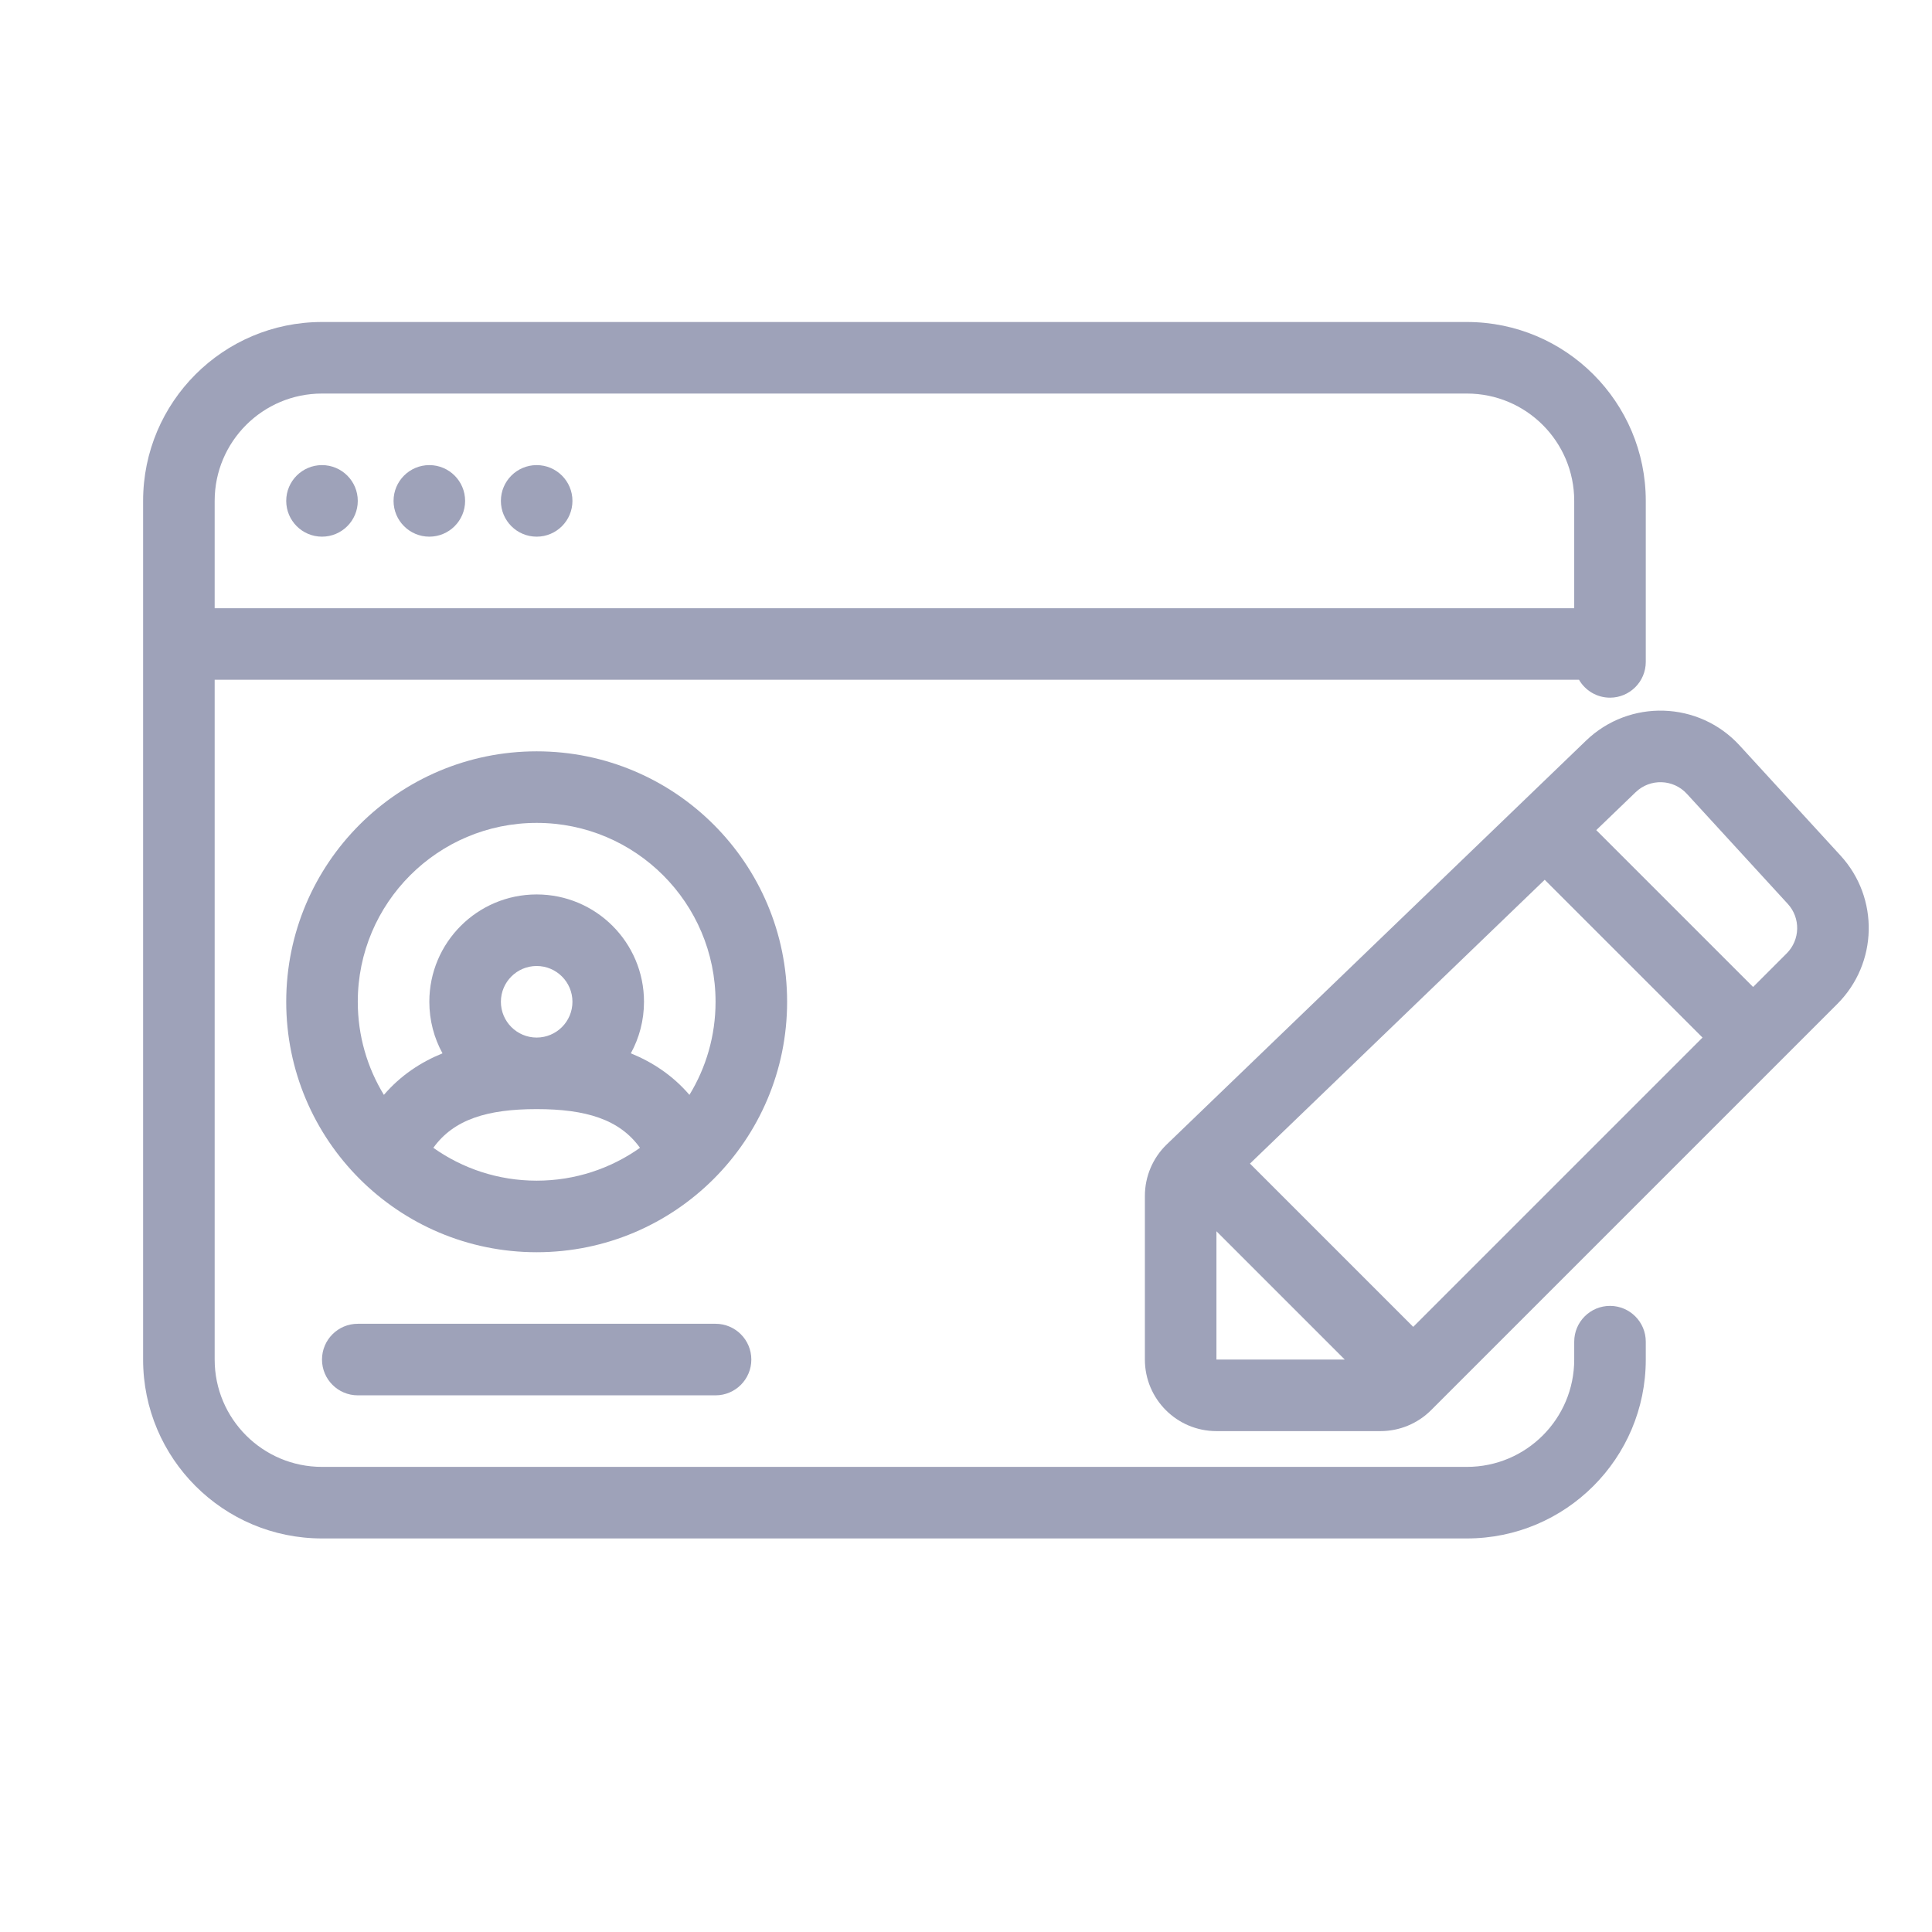 <svg width="54" height="54" viewBox="0 0 54 54" fill="none" xmlns="http://www.w3.org/2000/svg">
<path d="M9 13C8.448 13 8 13.448 8 14C8 14.552 8.448 15 9 15C9.552 15 10 14.552 10 14C10 13.448 9.552 13 9 13Z" fill="#9EA2B9"/>
<path d="M11 14C11 13.448 11.448 13 12 13C12.552 13 13 13.448 13 14C13 14.552 12.552 15 12 15C11.448 15 11 14.552 11 14Z" fill="#9EA2B9"/>
<path d="M15 13C14.448 13 14 13.448 14 14C14 14.552 14.448 15 15 15C15.552 15 16 14.552 16 14C16 13.448 15.552 13 15 13Z" fill="#9EA2B9"/>
<path fill-rule="evenodd" clip-rule="evenodd" d="M9 9C6.239 9 4 11.239 4 14V38C4 40.761 6.239 43 9 43H41C43.761 43 46 40.761 46 38V37.5C46 36.948 45.552 36.5 45 36.5C44.448 36.5 44 36.948 44 37.5V38C44 39.657 42.657 41 41 41H9C7.343 41 6 39.657 6 38V19H44.134C44.307 19.299 44.63 19.5 45 19.5C45.552 19.5 46 19.052 46 18.5V14C46 11.239 43.761 9 41 9H9ZM44 17V14C44 12.343 42.657 11 41 11H9C7.343 11 6 12.343 6 14V17H44Z" fill="#9EA2B9"/>
<path d="M9 38C9 37.448 9.448 37 10 37H20C20.552 37 21 37.448 21 38C21 38.552 20.552 39 20 39H10C9.448 39 9 38.552 9 38Z" fill="#9EA2B9"/>
<path fill-rule="evenodd" clip-rule="evenodd" d="M8 28C8 24.134 11.134 21 15 21C18.866 21 22 24.134 22 28C22 31.866 18.866 35 15 35C11.134 35 8 31.866 8 28ZM15 23C12.239 23 10 25.239 10 28C10 28.953 10.267 29.844 10.73 30.602C11.199 30.057 11.762 29.687 12.368 29.441C12.133 29.013 12 28.522 12 28C12 26.343 13.343 25 15 25C16.657 25 18 26.343 18 28C18 28.522 17.866 29.013 17.632 29.441C18.238 29.687 18.801 30.057 19.27 30.602C19.733 29.844 20 28.953 20 28C20 25.239 17.761 23 15 23ZM15 33C13.924 33 12.928 32.66 12.112 32.082C12.683 31.285 13.627 31 15 31C16.373 31 17.317 31.285 17.888 32.082C17.072 32.66 16.076 33 15 33ZM14 28C14 27.448 14.448 27 15 27C15.552 27 16 27.448 16 28C16 28.552 15.552 29 15 29C14.448 29 14 28.552 14 28Z" fill="#9EA2B9"/>
<path fill-rule="evenodd" clip-rule="evenodd" d="M44.33 20.701C45.544 19.532 47.483 19.593 48.622 20.835L51.443 23.913C52.529 25.097 52.489 26.925 51.353 28.061L40 39.414C39.625 39.789 39.116 40 38.586 40H34C32.895 40 32 39.105 32 38V33.425C32 32.882 32.221 32.362 32.613 31.985L44.33 20.701ZM47.148 22.187C46.768 21.773 46.122 21.752 45.717 22.142L44.616 23.202L49 27.586L49.939 26.647C50.317 26.268 50.331 25.659 49.969 25.264L47.148 22.187ZM34.937 32.523L43.175 24.59L47.586 29L39.5 37.086L34.937 32.523ZM34 34.414L37.586 38H34V34.414Z" fill="#9EA2B9"/>
</svg>
